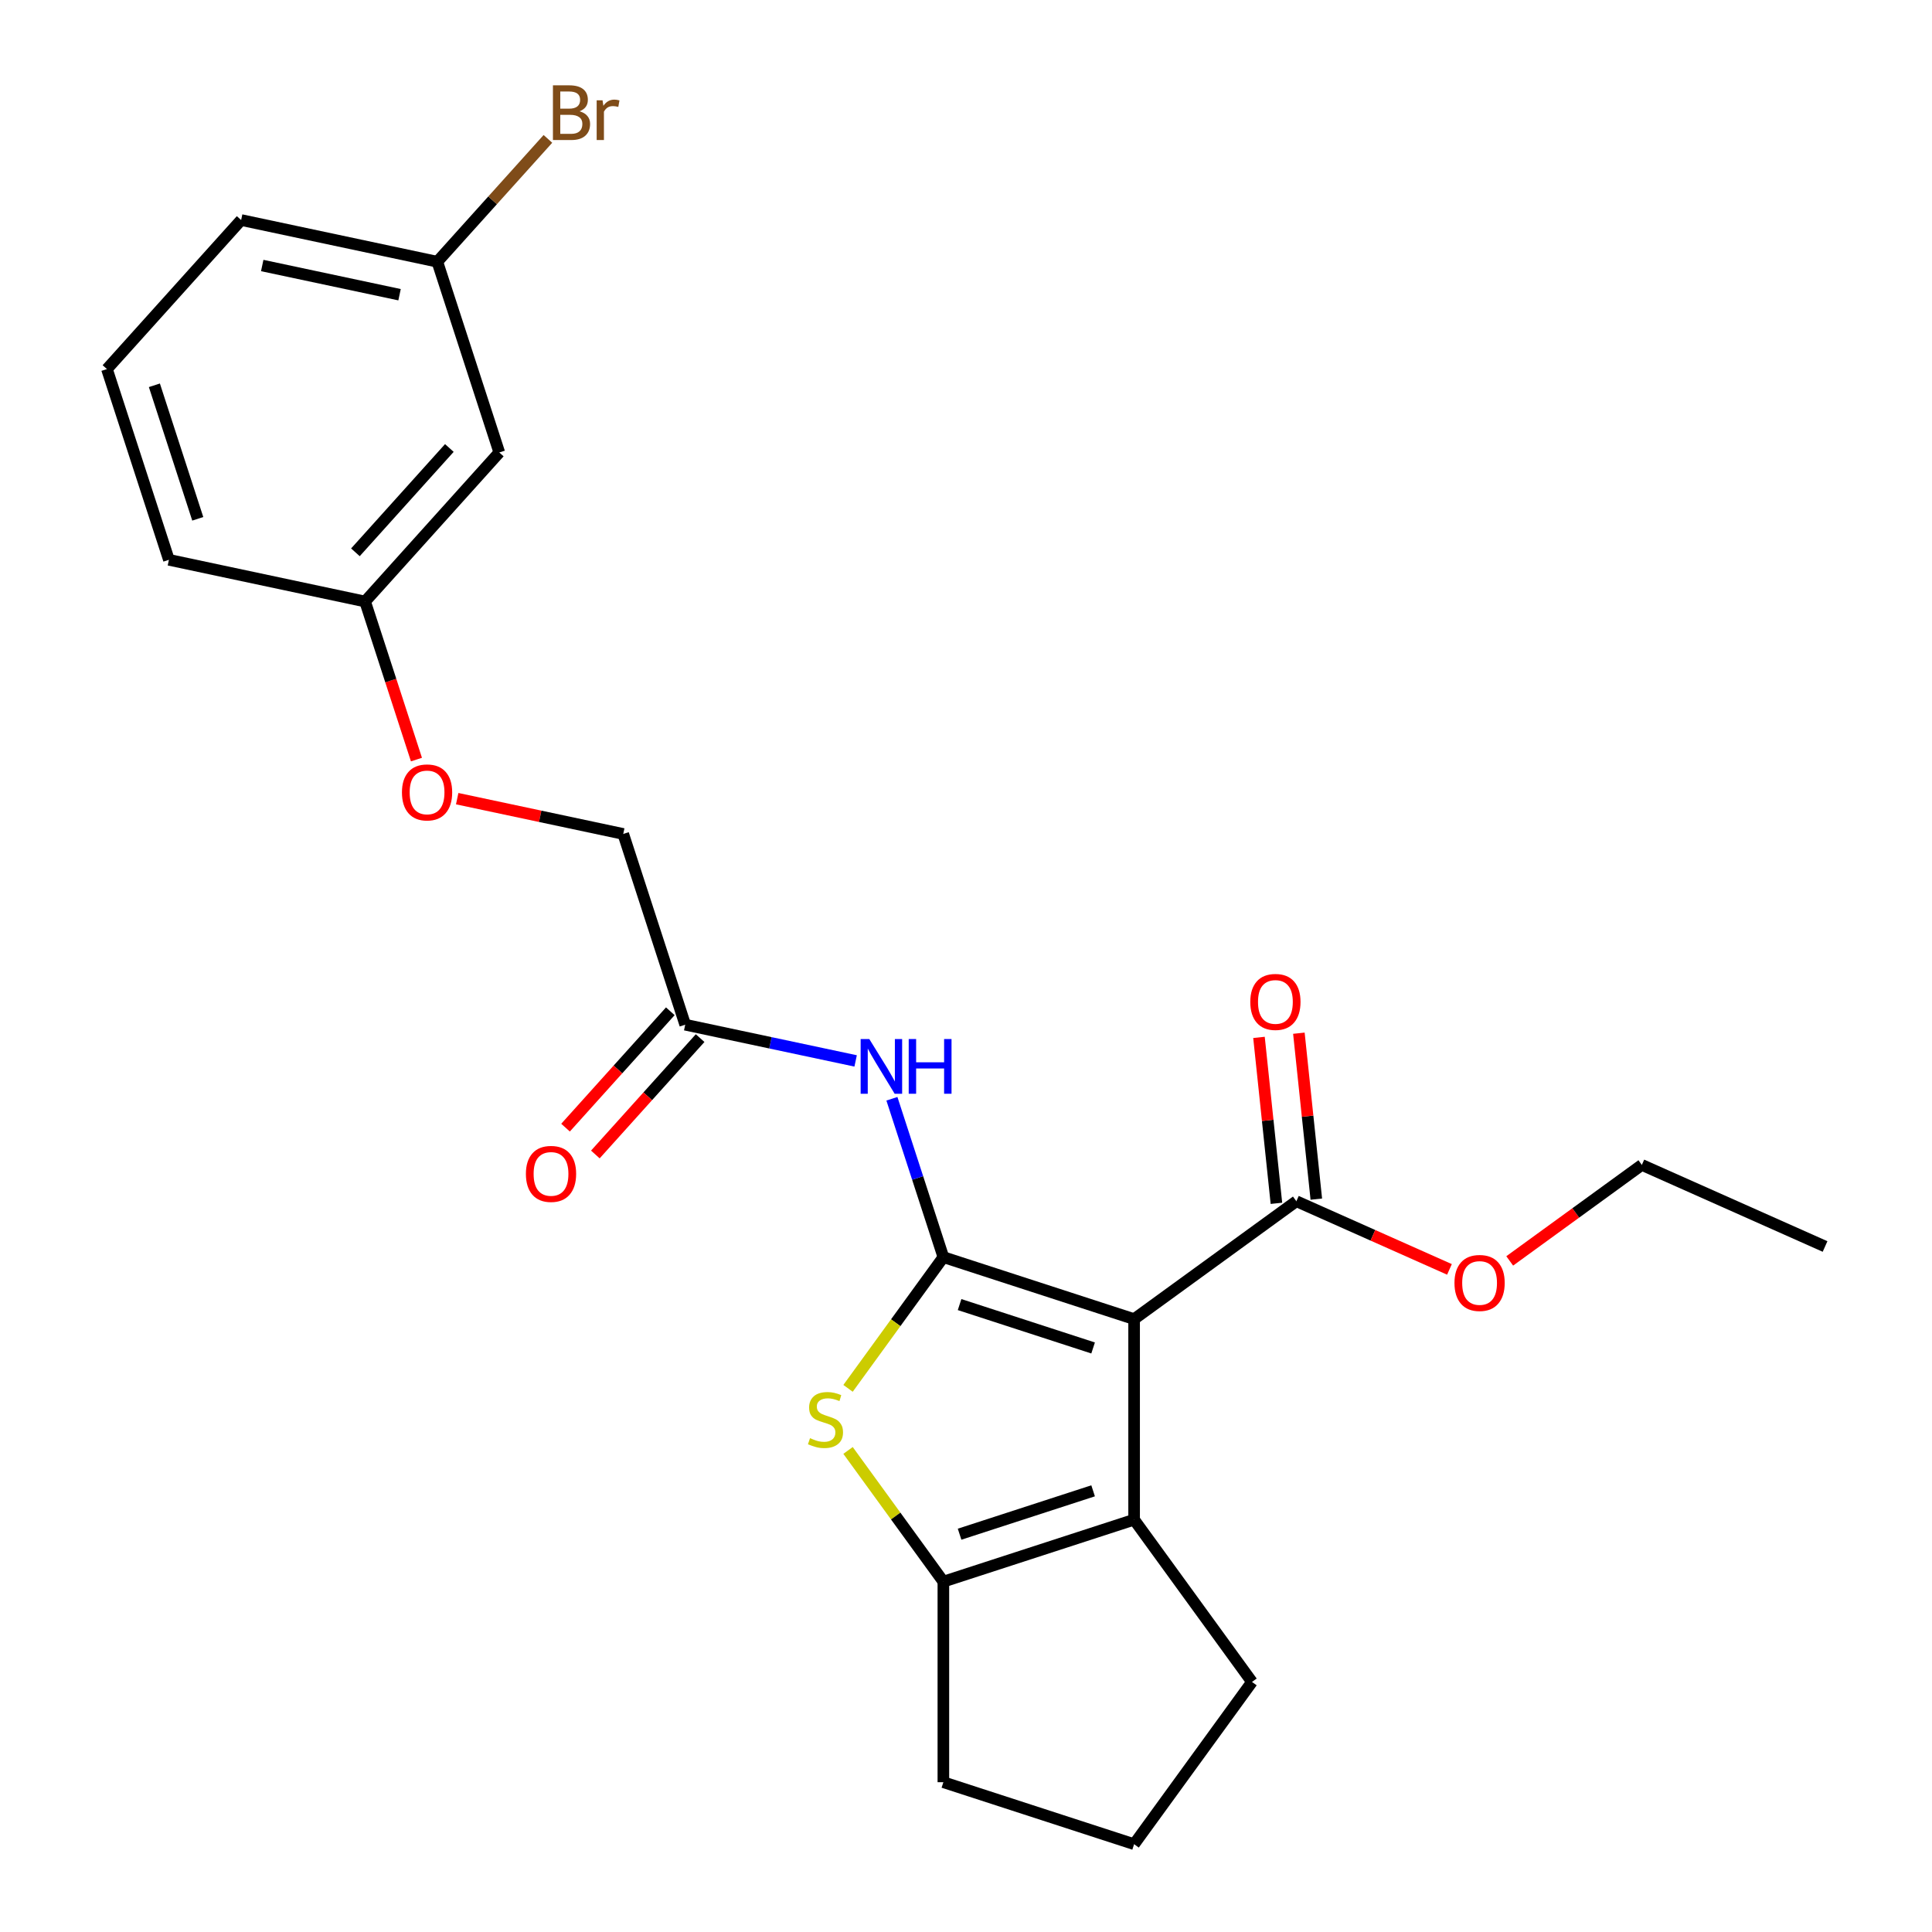 <?xml version='1.0' encoding='iso-8859-1'?>
<svg version='1.1' baseProfile='full'
              xmlns='http://www.w3.org/2000/svg'
                      xmlns:rdkit='http://www.rdkit.org/xml'
                      xmlns:xlink='http://www.w3.org/1999/xlink'
                  xml:space='preserve'
width='1000px' height='1000px' viewBox='0 0 1000 1000'>
<!-- END OF HEADER -->
<rect style='opacity:1.0;fill:#FFFFFF;stroke:none' width='1000' height='1000' x='0' y='0'> </rect>
<path class='bond-0' d='M 488.287,650.692 L 587.015,682.771' style='fill:none;fill-rule:evenodd;stroke:#000000;stroke-width:6px;stroke-linecap:butt;stroke-linejoin:miter;stroke-opacity:1' />
<path class='bond-0' d='M 496.68,675.25 L 565.79,697.705' style='fill:none;fill-rule:evenodd;stroke:#000000;stroke-width:6px;stroke-linecap:butt;stroke-linejoin:miter;stroke-opacity:1' />
<path class='bond-1' d='M 488.287,650.692 L 463.616,684.649' style='fill:none;fill-rule:evenodd;stroke:#000000;stroke-width:6px;stroke-linecap:butt;stroke-linejoin:miter;stroke-opacity:1' />
<path class='bond-1' d='M 463.616,684.649 L 438.945,718.606' style='fill:none;fill-rule:evenodd;stroke:#CCCC00;stroke-width:6px;stroke-linecap:butt;stroke-linejoin:miter;stroke-opacity:1' />
<path class='bond-4' d='M 488.287,650.692 L 474.969,609.706' style='fill:none;fill-rule:evenodd;stroke:#000000;stroke-width:6px;stroke-linecap:butt;stroke-linejoin:miter;stroke-opacity:1' />
<path class='bond-4' d='M 474.969,609.706 L 461.652,568.719' style='fill:none;fill-rule:evenodd;stroke:#0000FF;stroke-width:6px;stroke-linecap:butt;stroke-linejoin:miter;stroke-opacity:1' />
<path class='bond-2' d='M 587.015,682.771 L 587.015,786.58' style='fill:none;fill-rule:evenodd;stroke:#000000;stroke-width:6px;stroke-linecap:butt;stroke-linejoin:miter;stroke-opacity:1' />
<path class='bond-5' d='M 587.015,682.771 L 670.998,621.754' style='fill:none;fill-rule:evenodd;stroke:#000000;stroke-width:6px;stroke-linecap:butt;stroke-linejoin:miter;stroke-opacity:1' />
<path class='bond-3' d='M 438.945,750.745 L 463.616,784.701' style='fill:none;fill-rule:evenodd;stroke:#CCCC00;stroke-width:6px;stroke-linecap:butt;stroke-linejoin:miter;stroke-opacity:1' />
<path class='bond-3' d='M 463.616,784.701 L 488.287,818.658' style='fill:none;fill-rule:evenodd;stroke:#000000;stroke-width:6px;stroke-linecap:butt;stroke-linejoin:miter;stroke-opacity:1' />
<path class='bond-15' d='M 587.015,786.58 L 648.032,870.562' style='fill:none;fill-rule:evenodd;stroke:#000000;stroke-width:6px;stroke-linecap:butt;stroke-linejoin:miter;stroke-opacity:1' />
<path class='bond-24' d='M 587.015,786.58 L 488.287,818.658' style='fill:none;fill-rule:evenodd;stroke:#000000;stroke-width:6px;stroke-linecap:butt;stroke-linejoin:miter;stroke-opacity:1' />
<path class='bond-24' d='M 565.79,771.646 L 496.68,794.101' style='fill:none;fill-rule:evenodd;stroke:#000000;stroke-width:6px;stroke-linecap:butt;stroke-linejoin:miter;stroke-opacity:1' />
<path class='bond-16' d='M 488.287,818.658 L 488.287,922.467' style='fill:none;fill-rule:evenodd;stroke:#000000;stroke-width:6px;stroke-linecap:butt;stroke-linejoin:miter;stroke-opacity:1' />
<path class='bond-6' d='M 442.873,549.13 L 398.77,539.756' style='fill:none;fill-rule:evenodd;stroke:#0000FF;stroke-width:6px;stroke-linecap:butt;stroke-linejoin:miter;stroke-opacity:1' />
<path class='bond-6' d='M 398.77,539.756 L 354.668,530.381' style='fill:none;fill-rule:evenodd;stroke:#000000;stroke-width:6px;stroke-linecap:butt;stroke-linejoin:miter;stroke-opacity:1' />
<path class='bond-7' d='M 681.322,620.669 L 676.808,577.726' style='fill:none;fill-rule:evenodd;stroke:#000000;stroke-width:6px;stroke-linecap:butt;stroke-linejoin:miter;stroke-opacity:1' />
<path class='bond-7' d='M 676.808,577.726 L 672.295,534.784' style='fill:none;fill-rule:evenodd;stroke:#FF0000;stroke-width:6px;stroke-linecap:butt;stroke-linejoin:miter;stroke-opacity:1' />
<path class='bond-7' d='M 660.674,622.839 L 656.16,579.896' style='fill:none;fill-rule:evenodd;stroke:#000000;stroke-width:6px;stroke-linecap:butt;stroke-linejoin:miter;stroke-opacity:1' />
<path class='bond-7' d='M 656.16,579.896 L 651.647,536.954' style='fill:none;fill-rule:evenodd;stroke:#FF0000;stroke-width:6px;stroke-linecap:butt;stroke-linejoin:miter;stroke-opacity:1' />
<path class='bond-14' d='M 670.998,621.754 L 710.617,639.393' style='fill:none;fill-rule:evenodd;stroke:#000000;stroke-width:6px;stroke-linecap:butt;stroke-linejoin:miter;stroke-opacity:1' />
<path class='bond-14' d='M 710.617,639.393 L 750.236,657.033' style='fill:none;fill-rule:evenodd;stroke:#FF0000;stroke-width:6px;stroke-linecap:butt;stroke-linejoin:miter;stroke-opacity:1' />
<path class='bond-8' d='M 346.953,523.435 L 319.838,553.55' style='fill:none;fill-rule:evenodd;stroke:#000000;stroke-width:6px;stroke-linecap:butt;stroke-linejoin:miter;stroke-opacity:1' />
<path class='bond-8' d='M 319.838,553.55 L 292.722,583.665' style='fill:none;fill-rule:evenodd;stroke:#FF0000;stroke-width:6px;stroke-linecap:butt;stroke-linejoin:miter;stroke-opacity:1' />
<path class='bond-8' d='M 362.382,537.327 L 335.267,567.442' style='fill:none;fill-rule:evenodd;stroke:#000000;stroke-width:6px;stroke-linecap:butt;stroke-linejoin:miter;stroke-opacity:1' />
<path class='bond-8' d='M 335.267,567.442 L 308.151,597.557' style='fill:none;fill-rule:evenodd;stroke:#FF0000;stroke-width:6px;stroke-linecap:butt;stroke-linejoin:miter;stroke-opacity:1' />
<path class='bond-11' d='M 354.668,530.381 L 322.589,431.653' style='fill:none;fill-rule:evenodd;stroke:#000000;stroke-width:6px;stroke-linecap:butt;stroke-linejoin:miter;stroke-opacity:1' />
<path class='bond-9' d='M 258.432,234.198 L 188.97,311.342' style='fill:none;fill-rule:evenodd;stroke:#000000;stroke-width:6px;stroke-linecap:butt;stroke-linejoin:miter;stroke-opacity:1' />
<path class='bond-9' d='M 232.584,231.877 L 183.961,285.878' style='fill:none;fill-rule:evenodd;stroke:#000000;stroke-width:6px;stroke-linecap:butt;stroke-linejoin:miter;stroke-opacity:1' />
<path class='bond-13' d='M 258.432,234.198 L 226.353,135.47' style='fill:none;fill-rule:evenodd;stroke:#000000;stroke-width:6px;stroke-linecap:butt;stroke-linejoin:miter;stroke-opacity:1' />
<path class='bond-10' d='M 236.644,413.385 L 279.617,422.519' style='fill:none;fill-rule:evenodd;stroke:#FF0000;stroke-width:6px;stroke-linecap:butt;stroke-linejoin:miter;stroke-opacity:1' />
<path class='bond-10' d='M 279.617,422.519 L 322.589,431.653' style='fill:none;fill-rule:evenodd;stroke:#000000;stroke-width:6px;stroke-linecap:butt;stroke-linejoin:miter;stroke-opacity:1' />
<path class='bond-12' d='M 215.553,393.155 L 202.262,352.249' style='fill:none;fill-rule:evenodd;stroke:#FF0000;stroke-width:6px;stroke-linecap:butt;stroke-linejoin:miter;stroke-opacity:1' />
<path class='bond-12' d='M 202.262,352.249 L 188.97,311.342' style='fill:none;fill-rule:evenodd;stroke:#000000;stroke-width:6px;stroke-linecap:butt;stroke-linejoin:miter;stroke-opacity:1' />
<path class='bond-20' d='M 188.97,311.342 L 87.43,289.759' style='fill:none;fill-rule:evenodd;stroke:#000000;stroke-width:6px;stroke-linecap:butt;stroke-linejoin:miter;stroke-opacity:1' />
<path class='bond-17' d='M 226.353,135.47 L 254.976,103.68' style='fill:none;fill-rule:evenodd;stroke:#000000;stroke-width:6px;stroke-linecap:butt;stroke-linejoin:miter;stroke-opacity:1' />
<path class='bond-17' d='M 254.976,103.68 L 283.6,71.891' style='fill:none;fill-rule:evenodd;stroke:#7F4C19;stroke-width:6px;stroke-linecap:butt;stroke-linejoin:miter;stroke-opacity:1' />
<path class='bond-26' d='M 226.353,135.47 L 124.813,113.887' style='fill:none;fill-rule:evenodd;stroke:#000000;stroke-width:6px;stroke-linecap:butt;stroke-linejoin:miter;stroke-opacity:1' />
<path class='bond-26' d='M 206.806,152.54 L 135.728,137.432' style='fill:none;fill-rule:evenodd;stroke:#000000;stroke-width:6px;stroke-linecap:butt;stroke-linejoin:miter;stroke-opacity:1' />
<path class='bond-22' d='M 781.427,652.646 L 815.621,627.803' style='fill:none;fill-rule:evenodd;stroke:#FF0000;stroke-width:6px;stroke-linecap:butt;stroke-linejoin:miter;stroke-opacity:1' />
<path class='bond-22' d='M 815.621,627.803 L 849.815,602.959' style='fill:none;fill-rule:evenodd;stroke:#000000;stroke-width:6px;stroke-linecap:butt;stroke-linejoin:miter;stroke-opacity:1' />
<path class='bond-25' d='M 648.032,870.562 L 587.015,954.545' style='fill:none;fill-rule:evenodd;stroke:#000000;stroke-width:6px;stroke-linecap:butt;stroke-linejoin:miter;stroke-opacity:1' />
<path class='bond-18' d='M 488.287,922.467 L 587.015,954.545' style='fill:none;fill-rule:evenodd;stroke:#000000;stroke-width:6px;stroke-linecap:butt;stroke-linejoin:miter;stroke-opacity:1' />
<path class='bond-19' d='M 55.352,191.031 L 87.43,289.759' style='fill:none;fill-rule:evenodd;stroke:#000000;stroke-width:6px;stroke-linecap:butt;stroke-linejoin:miter;stroke-opacity:1' />
<path class='bond-19' d='M 79.909,199.425 L 102.364,268.534' style='fill:none;fill-rule:evenodd;stroke:#000000;stroke-width:6px;stroke-linecap:butt;stroke-linejoin:miter;stroke-opacity:1' />
<path class='bond-21' d='M 55.352,191.031 L 124.813,113.887' style='fill:none;fill-rule:evenodd;stroke:#000000;stroke-width:6px;stroke-linecap:butt;stroke-linejoin:miter;stroke-opacity:1' />
<path class='bond-23' d='M 849.815,602.959 L 944.648,645.182' style='fill:none;fill-rule:evenodd;stroke:#000000;stroke-width:6px;stroke-linecap:butt;stroke-linejoin:miter;stroke-opacity:1' />
<path  class='atom-2' d='M 419.27 744.395
Q 419.59 744.515, 420.91 745.075
Q 422.23 745.635, 423.67 745.995
Q 425.15 746.315, 426.59 746.315
Q 429.27 746.315, 430.83 745.035
Q 432.39 743.715, 432.39 741.435
Q 432.39 739.875, 431.59 738.915
Q 430.83 737.955, 429.63 737.435
Q 428.43 736.915, 426.43 736.315
Q 423.91 735.555, 422.39 734.835
Q 420.91 734.115, 419.83 732.595
Q 418.79 731.075, 418.79 728.515
Q 418.79 724.955, 421.19 722.755
Q 423.63 720.555, 428.43 720.555
Q 431.71 720.555, 435.43 722.115
L 434.51 725.195
Q 431.11 723.795, 428.55 723.795
Q 425.79 723.795, 424.27 724.955
Q 422.75 726.075, 422.79 728.035
Q 422.79 729.555, 423.55 730.475
Q 424.35 731.395, 425.47 731.915
Q 426.63 732.435, 428.55 733.035
Q 431.11 733.835, 432.63 734.635
Q 434.15 735.435, 435.23 737.075
Q 436.35 738.675, 436.35 741.435
Q 436.35 745.355, 433.71 747.475
Q 431.11 749.555, 426.75 749.555
Q 424.23 749.555, 422.31 748.995
Q 420.43 748.475, 418.19 747.555
L 419.27 744.395
' fill='#CCCC00'/>
<path  class='atom-5' d='M 449.948 537.804
L 459.228 552.804
Q 460.148 554.284, 461.628 556.964
Q 463.108 559.644, 463.188 559.804
L 463.188 537.804
L 466.948 537.804
L 466.948 566.124
L 463.068 566.124
L 453.108 549.724
Q 451.948 547.804, 450.708 545.604
Q 449.508 543.404, 449.148 542.724
L 449.148 566.124
L 445.468 566.124
L 445.468 537.804
L 449.948 537.804
' fill='#0000FF'/>
<path  class='atom-5' d='M 470.348 537.804
L 474.188 537.804
L 474.188 549.844
L 488.668 549.844
L 488.668 537.804
L 492.508 537.804
L 492.508 566.124
L 488.668 566.124
L 488.668 553.044
L 474.188 553.044
L 474.188 566.124
L 470.348 566.124
L 470.348 537.804
' fill='#0000FF'/>
<path  class='atom-8' d='M 647.147 518.594
Q 647.147 511.794, 650.507 507.994
Q 653.867 504.194, 660.147 504.194
Q 666.427 504.194, 669.787 507.994
Q 673.147 511.794, 673.147 518.594
Q 673.147 525.474, 669.747 529.394
Q 666.347 533.274, 660.147 533.274
Q 653.907 533.274, 650.507 529.394
Q 647.147 525.514, 647.147 518.594
M 660.147 530.074
Q 664.467 530.074, 666.787 527.194
Q 669.147 524.274, 669.147 518.594
Q 669.147 513.034, 666.787 510.234
Q 664.467 507.394, 660.147 507.394
Q 655.827 507.394, 653.467 510.194
Q 651.147 512.994, 651.147 518.594
Q 651.147 524.314, 653.467 527.194
Q 655.827 530.074, 660.147 530.074
' fill='#FF0000'/>
<path  class='atom-9' d='M 272.206 607.606
Q 272.206 600.806, 275.566 597.006
Q 278.926 593.206, 285.206 593.206
Q 291.486 593.206, 294.846 597.006
Q 298.206 600.806, 298.206 607.606
Q 298.206 614.486, 294.806 618.406
Q 291.406 622.286, 285.206 622.286
Q 278.966 622.286, 275.566 618.406
Q 272.206 614.526, 272.206 607.606
M 285.206 619.086
Q 289.526 619.086, 291.846 616.206
Q 294.206 613.286, 294.206 607.606
Q 294.206 602.046, 291.846 599.246
Q 289.526 596.406, 285.206 596.406
Q 280.886 596.406, 278.526 599.206
Q 276.206 602.006, 276.206 607.606
Q 276.206 613.326, 278.526 616.206
Q 280.886 619.086, 285.206 619.086
' fill='#FF0000'/>
<path  class='atom-11' d='M 208.049 410.15
Q 208.049 403.35, 211.409 399.55
Q 214.769 395.75, 221.049 395.75
Q 227.329 395.75, 230.689 399.55
Q 234.049 403.35, 234.049 410.15
Q 234.049 417.03, 230.649 420.95
Q 227.249 424.83, 221.049 424.83
Q 214.809 424.83, 211.409 420.95
Q 208.049 417.07, 208.049 410.15
M 221.049 421.63
Q 225.369 421.63, 227.689 418.75
Q 230.049 415.83, 230.049 410.15
Q 230.049 404.59, 227.689 401.79
Q 225.369 398.95, 221.049 398.95
Q 216.729 398.95, 214.369 401.75
Q 212.049 404.55, 212.049 410.15
Q 212.049 415.87, 214.369 418.75
Q 216.729 421.63, 221.049 421.63
' fill='#FF0000'/>
<path  class='atom-15' d='M 752.832 664.056
Q 752.832 657.256, 756.192 653.456
Q 759.552 649.656, 765.832 649.656
Q 772.112 649.656, 775.472 653.456
Q 778.832 657.256, 778.832 664.056
Q 778.832 670.936, 775.432 674.856
Q 772.032 678.736, 765.832 678.736
Q 759.592 678.736, 756.192 674.856
Q 752.832 670.976, 752.832 664.056
M 765.832 675.536
Q 770.152 675.536, 772.472 672.656
Q 774.832 669.736, 774.832 664.056
Q 774.832 658.496, 772.472 655.696
Q 770.152 652.856, 765.832 652.856
Q 761.512 652.856, 759.152 655.656
Q 756.832 658.456, 756.832 664.056
Q 756.832 669.776, 759.152 672.656
Q 761.512 675.536, 765.832 675.536
' fill='#FF0000'/>
<path  class='atom-18' d='M 299.955 57.605
Q 302.675 58.365, 304.035 60.045
Q 305.435 61.685, 305.435 64.125
Q 305.435 68.045, 302.915 70.285
Q 300.435 72.485, 295.715 72.485
L 286.195 72.485
L 286.195 44.165
L 294.555 44.165
Q 299.395 44.165, 301.835 46.125
Q 304.275 48.085, 304.275 51.685
Q 304.275 55.965, 299.955 57.605
M 289.995 47.365
L 289.995 56.245
L 294.555 56.245
Q 297.355 56.245, 298.795 55.125
Q 300.275 53.965, 300.275 51.685
Q 300.275 47.365, 294.555 47.365
L 289.995 47.365
M 295.715 69.285
Q 298.475 69.285, 299.955 67.965
Q 301.435 66.645, 301.435 64.125
Q 301.435 61.805, 299.795 60.645
Q 298.195 59.445, 295.115 59.445
L 289.995 59.445
L 289.995 69.285
L 295.715 69.285
' fill='#7F4C19'/>
<path  class='atom-18' d='M 311.875 51.925
L 312.315 54.765
Q 314.475 51.565, 317.995 51.565
Q 319.115 51.565, 320.635 51.965
L 320.035 55.325
Q 318.315 54.925, 317.355 54.925
Q 315.675 54.925, 314.555 55.605
Q 313.475 56.245, 312.595 57.805
L 312.595 72.485
L 308.835 72.485
L 308.835 51.925
L 311.875 51.925
' fill='#7F4C19'/>
</svg>

